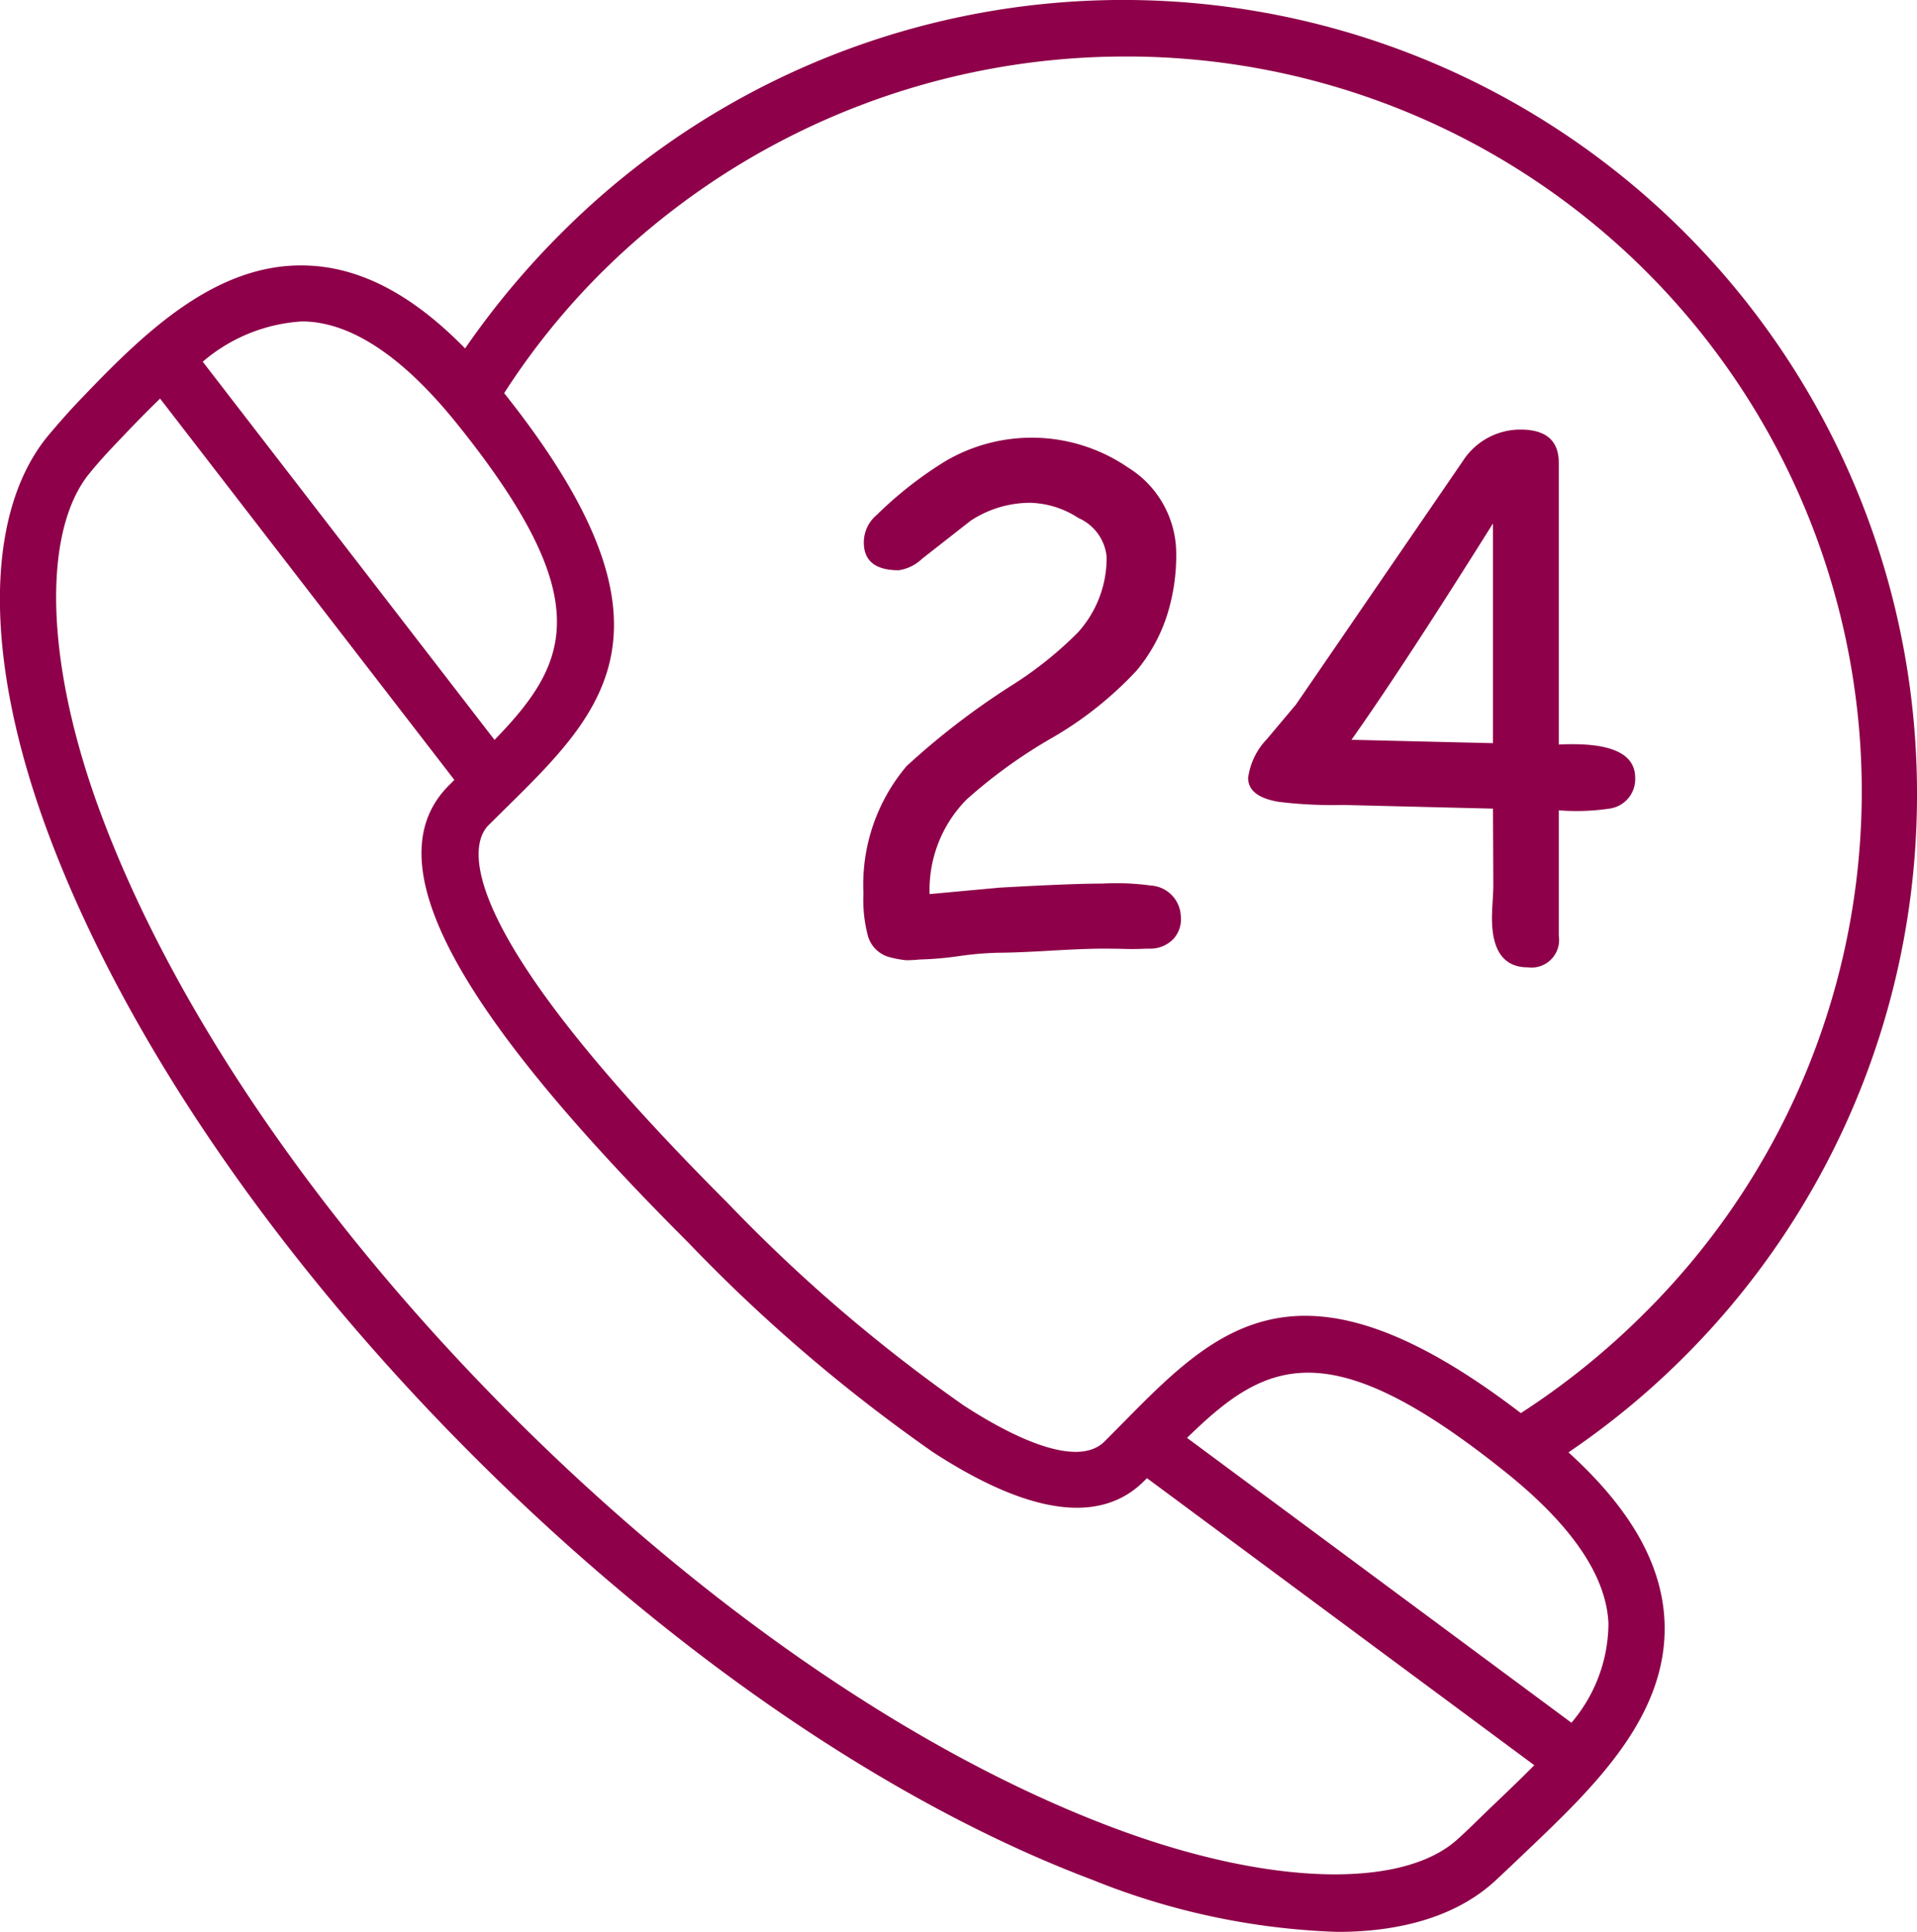 <svg id="Group_1378" data-name="Group 1378" xmlns="http://www.w3.org/2000/svg" xmlns:xlink="http://www.w3.org/1999/xlink" width="104.309" height="105.134" viewBox="0 0 104.309 105.134">
  <defs>
    <clipPath id="clip-path">
      <rect id="Rectangle_525" data-name="Rectangle 525" width="104.309" height="105.134" fill="#8e0049"/>
    </clipPath>
  </defs>
  <g id="Group_1377" data-name="Group 1377" clip-path="url(#clip-path)">
    <path id="Path_48313" data-name="Path 48313" d="M104.309,43.387A43.19,43.19,0,0,0,30.5,12.728a44.733,44.733,0,0,0-5.193,6.234c-2.844-2.908-5.654-4.391-8.539-4.509-5.061-.217-9.069,3.8-12.5,7.4-.568.595-1.094,1.2-1.589,1.786-3.423,4.048-3.74,11.951.03,21.942C6.86,56.569,15.044,68.528,25.766,79.246S48.44,98.154,59.43,102.3a38.946,38.946,0,0,0,13.341,2.837c3.759,0,6.673-1,8.609-2.8.562-.522,1.137-1.071,1.728-1.636,3.6-3.427,7.673-7.32,7.463-12.449-.131-3.115-1.845-6.142-5.227-9.211a43.214,43.214,0,0,0,18.965-35.65m-87.9-25.894c.076,0,.156,0,.235,0,2.574.107,5.339,1.979,8.223,5.564,7.724,9.61,6.093,13.027,2.042,17.206L11.031,19.685a9.143,9.143,0,0,1,5.38-2.191m64.6,80.979c-.613.585-1.181,1.165-1.784,1.694-2.97,2.6-10.134,2.518-18.716-.723C49.914,95.452,38.344,87.511,27.923,77.093S9.565,55.1,5.57,44.506c-3.235-8.575-3.208-15.64-.728-18.712.534-.66,1.058-1.227,1.644-1.837.716-.754,1.459-1.526,2.226-2.264L24.724,42.445l-.3.3c-4.041,4.049.089,11.944,13,24.851A89.124,89.124,0,0,0,50.775,79.036c5.244,3.407,9.112,3.938,11.488,1.556l.146-.148L83.484,96.066c-.8.813-1.641,1.611-2.477,2.407m6.513-10.108a8.39,8.39,0,0,1-2.014,5.39L64.59,78.253c4.255-4.161,7.629-5.932,17.364,1.891,3.591,2.883,5.462,5.648,5.567,8.222M82.76,76.909c-12.044-9.216-16.526-4.677-21.694.565l-.961.971c-1.6,1.6-5.488-.54-7.668-1.958A86.343,86.343,0,0,1,39.573,65.448C24.018,49.9,25.694,45.8,26.577,44.914l.956-.945c5.37-5.293,10.011-9.865-.1-22.573a39.114,39.114,0,0,1,5.242-6.512,40.434,40.434,0,0,1,28.4-11.808A40,40,0,0,1,89.446,71.5a40.817,40.817,0,0,1-6.686,5.4" transform="translate(0 0)" fill="#8e0049" fill-rule="evenodd"/>
    <path id="Path_48314" data-name="Path 48314" d="M44.151,42.309c-.307,0-.583.031-1.262.016-.591-.015-1-.015-1.3-.015q-.941,0-2.824.11t-2.842.112a17.875,17.875,0,0,0-2.131.184,17.9,17.9,0,0,1-2.132.184,7.41,7.41,0,0,1-.742.039,5.534,5.534,0,0,1-.866-.158,1.669,1.669,0,0,1-1.234-1.265A7.647,7.647,0,0,1,28.6,39.3a9.992,9.992,0,0,1,2.344-6.921,40.64,40.64,0,0,1,5.776-4.43,20.446,20.446,0,0,0,3.525-2.822,6.027,6.027,0,0,0,1.587-4.153,2.575,2.575,0,0,0-1.531-2.1,5.02,5.02,0,0,0-2.638-.83,5.907,5.907,0,0,0-3.231.977l-2.638,2.067a2.339,2.339,0,0,1-1.273.628q-1.9,0-1.9-1.513a1.944,1.944,0,0,1,.7-1.495,21.019,21.019,0,0,1,3.747-2.934,9.268,9.268,0,0,1,9.929.35,5.514,5.514,0,0,1,2.622,4.688,10.76,10.76,0,0,1-.537,3.469,8.994,8.994,0,0,1-1.623,2.9,19.861,19.861,0,0,1-4.688,3.709,27.566,27.566,0,0,0-4.557,3.3A7,7,0,0,0,32.2,39.339l3.8-.35q3.913-.222,5.592-.222a13.849,13.849,0,0,1,2.637.105,1.741,1.741,0,0,1,1.639,1.656,1.6,1.6,0,0,1-.394,1.245,1.747,1.747,0,0,1-1.324.536" transform="translate(18.382 9.319)" fill="#8e0049"/>
    <path id="Path_48315" data-name="Path 48315" d="M58.246,34.954v6.829A1.5,1.5,0,0,1,56.567,43.5q-1.956,0-1.956-2.676,0-.333.038-.941c.025-.406.036-.683.036-.831l-.018-4.189-8.138-.2a24.331,24.331,0,0,1-3.507-.168q-1.681-.276-1.679-1.309a3.756,3.756,0,0,1,1.015-2.1L43.944,29.2l9.079-13.25a3.727,3.727,0,0,1,3.138-1.717q2.085,0,2.085,1.809V31.374c.21-.013.462-.018.757-.018q3.4,0,3.4,1.827A1.617,1.617,0,0,1,61,34.862a12.079,12.079,0,0,1-2.75.092M54.666,19.341q-4.928,7.863-7.7,11.775l7.7.184Z" transform="translate(26.571 9.145)" fill="#8e0049"/>
  </g>
</svg>
